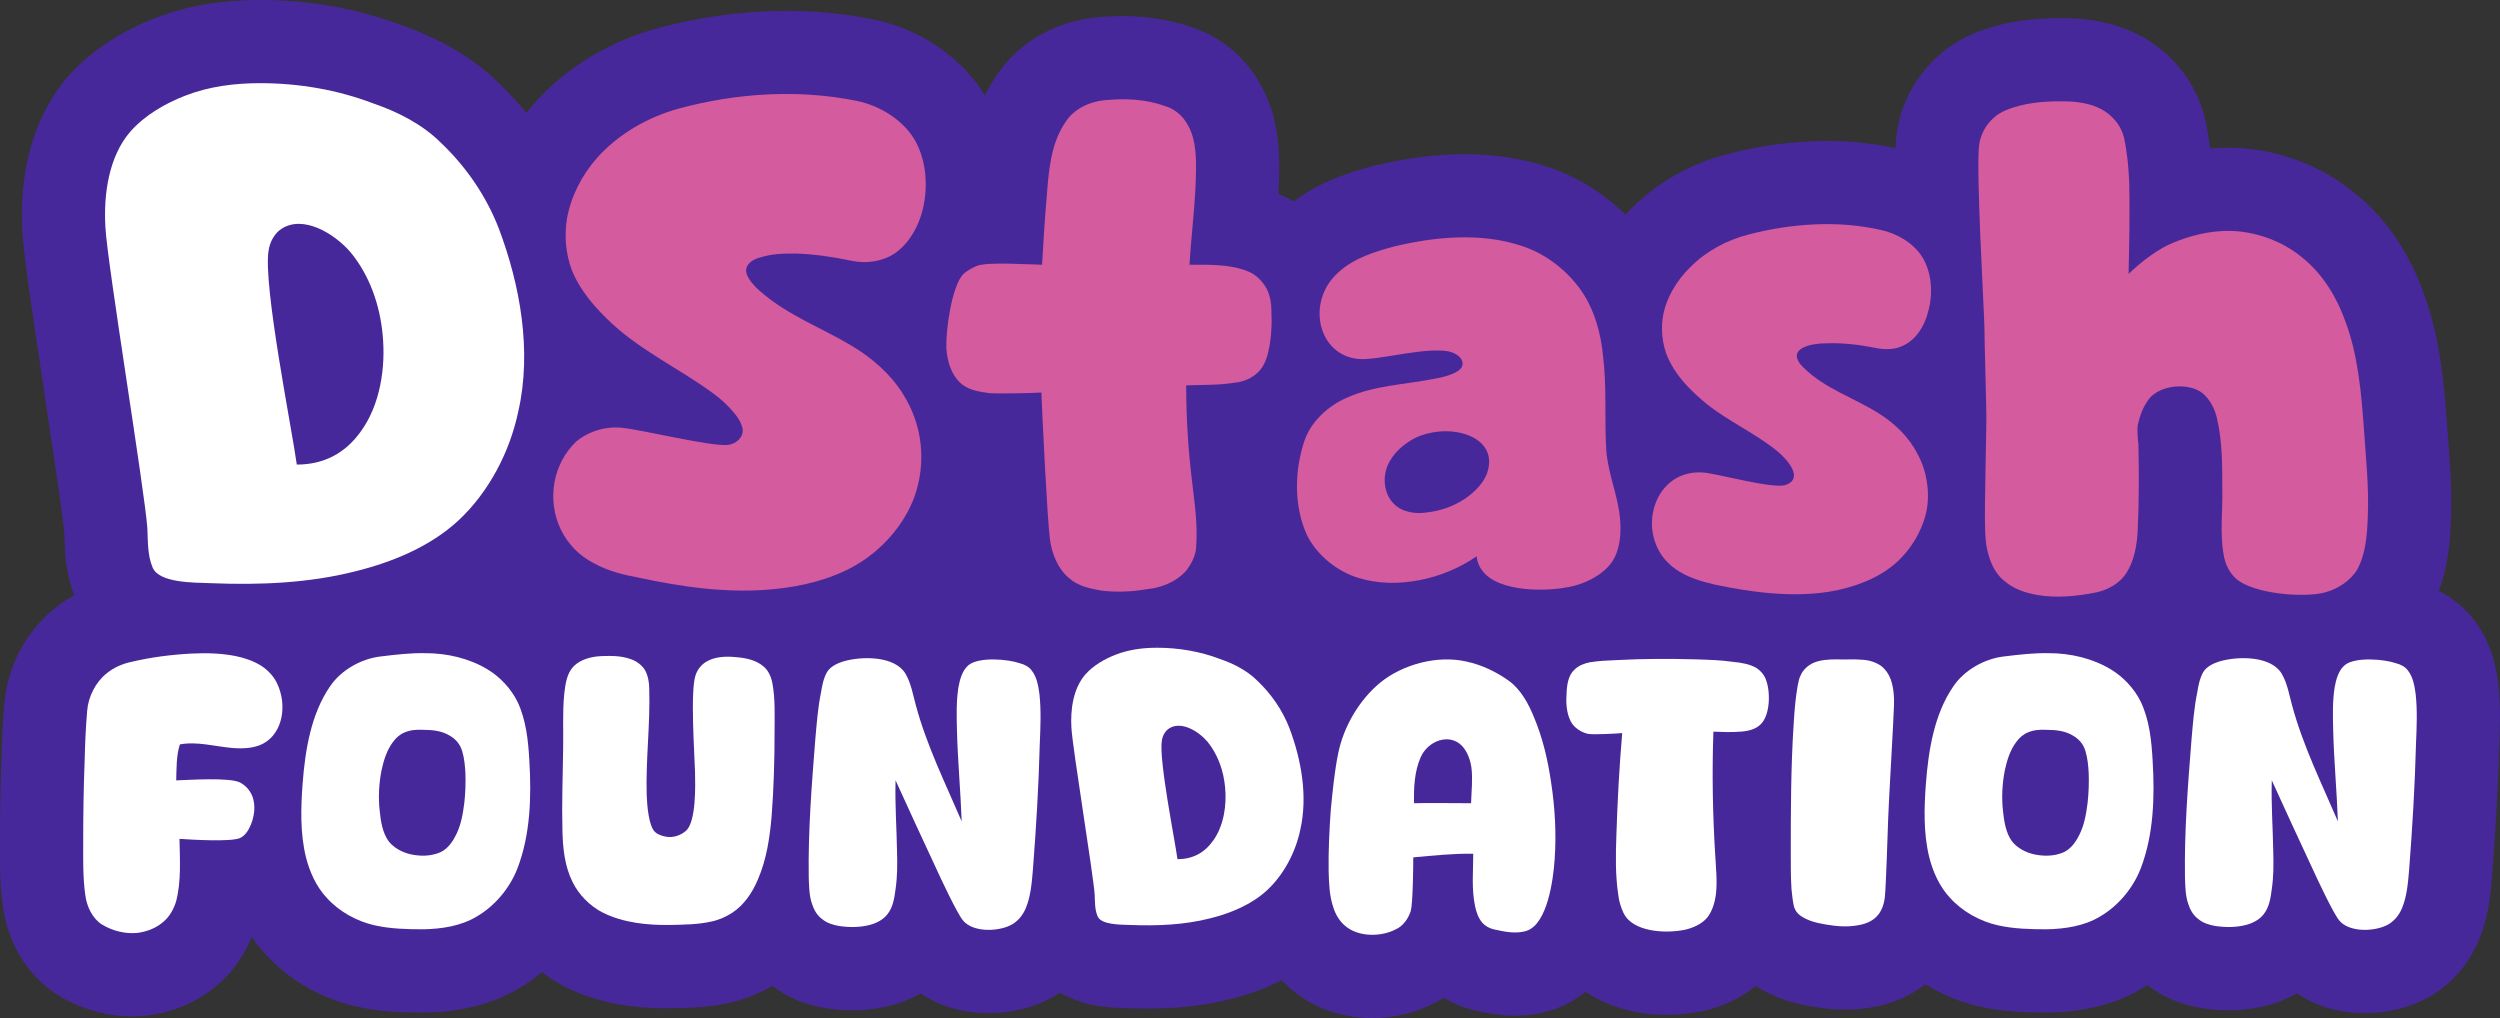 <?xml version="1.0" encoding="UTF-8"?>
<svg id="Layer_2" data-name="Layer 2" xmlns="http://www.w3.org/2000/svg" viewBox="0 0 1220.19 496.86">
  <rect x="0" y="0" width="1220.19" height="496.86" fill="#333333" stroke="none"/>
  <defs>
    <style>
      .cls-1 {
        fill: #d45b9d;
      }

      .cls-1, .cls-2, .cls-3 {
        stroke-width: 0px;
      }

      .cls-2 {
        fill: #47289b;
      }

      .cls-3 {
        fill: #fff;
      }
    </style>
  </defs>
  <g id="Patterns">
    <g>
      <path class="cls-2" d="M1219.38,334.19c-.04-.33-.08-.67-.12-1-.75-5.51-2.49-18.26-11.36-30.07-4.56-6.19-10.62-11.21-17.62-14.72,5.14-13.61,5.66-26.71,5.95-34.43.59-13.86-.42-27.08-1.31-38.74-.23-3.03-.46-6.06-.67-9.09,0-.08-.01-.16-.02-.24-1.54-21.12-3.56-41.81-11.27-62.69-4.97-14-14.71-33.59-33.11-48.51-17.09-14.37-39.79-22.6-62.37-22.6-2.58,0-5.18.11-7.72.33-.37.03-.74.06-1.11.09-.57-4.92-1.33-9.48-2.31-13.98-.09-.41-.18-.82-.29-1.23-3.73-14.93-13.02-27.98-26.15-36.73-10.3-6.86-22.82-10.75-37.21-11.55-.21-.01-.42-.02-.63-.03-2.33-.09-4.63-.14-6.82-.14-10.41,0-19.76,1.03-28.59,3.15-.33.08-.65.16-.97.25-5.9,1.57-19.56,5.21-30.98,16.22-10.22,9.59-17.12,22.96-18.97,36.83,0,.07-.02.14-.03.22-.24,1.88-.42,4.12-.53,6.76-10.74-2.3-22.03-3.47-33.6-3.47-15.83,0-32.06,2.14-48.26,6.36-17.52,4.42-33.99,13.63-46.45,25.96-1.22,1.18-2.39,2.4-3.54,3.64-10.88-10.72-24.19-18.93-38.47-23.49-12.29-4-25.75-6.03-40-6.03s-28.24,1.85-43.58,5.5c-.35.08-.71.17-1.06.27-12.98,3.46-26.52,7.99-38.75,17.27-2.39-1.39-4.87-2.6-7.44-3.61-.01,0-.03-.01-.04-.02.23-4.38.38-8.85.38-13.43,0-10.54-1.01-26.13-9.56-40.7-7.31-12.98-19.31-22.8-33.27-27.26-10.23-3.59-21.47-5.41-33.42-5.41-4.11,0-8.45.21-12.88.64-20.2,1.82-38.39,12.42-48.91,28.45-2.15,3.16-3.99,6.38-5.58,9.61-11.49-18.72-31.81-32.54-54.63-37.1-13.63-2.76-27.88-4.15-42.37-4.15-21.08,0-42.39,2.9-63.35,8.62-.05.01-.09.03-.14.04-23.13,6.4-44.15,19.23-59.19,36.14-.02.03-.05.05-.07.08-1.41,1.6-2.77,3.25-4.08,4.93-4.15-5.09-8.62-9.95-13.4-14.51-12.21-12.07-28.17-21.57-47.42-28.25C174.41,4.15,151.15,0,126.94,0c-19.15,0-35.89,2.89-51.12,8.81-17.35,6.72-32.11,16.62-42.68,28.63-.06.07-.12.14-.18.2-16.01,18.43-23.83,45.29-22.03,75.63.6,10.83,4.62,37.91,11.12,81.11,3.89,25.9,8.73,58.04,9.36,65.86.03.78.06,1.56.08,2.35.21,6.81.53,16.89,4.72,27.95-3.56,1.97-6.91,4.25-10.01,6.82-13.64,11.11-22.63,28.27-24.09,46.06-.7,8.06-1.15,16.78-1.37,26.62C.24,382.59,0,395.74,0,411.37v2.75c-.02,8.5-.05,18.12,1.45,28.55,2.45,18.12,12.56,34.24,27.09,43.18.07.04.14.08.21.13,10.7,6.5,23.43,10.08,35.84,10.08,1.98,0,3.98-.09,5.93-.27.33-.03.66-.06.98-.1,13.06-1.51,25.39-6.86,34.82-15.09,7.12-6.08,12.84-14.18,16.53-23.32,2.03,2.94,4.23,5.71,6.6,8.28,11.5,12.71,27.26,21.82,44.44,25.69,11.99,2.72,23.25,2.94,32.87,2.94.27,0,.54,0,.81,0,18.04-.36,33.02-4.24,45.76-11.86,3.91-2.29,7.64-4.94,11.16-7.87,3.5,2.7,7.22,5.09,11.11,7.09.14.07.27.14.41.21,13.9,6.95,29.98,10.33,49.14,10.33.88,0,1.77,0,2.65-.02.15,0,2.55-.06,2.55-.06,6.89-.16,15.42-.37,24.74-2.38,7.57-1.52,15.05-4.43,21.86-8.49,7.14,5.5,15.53,9.07,25.6,10.85.44.08.88.15,1.32.21,4.12.59,8.23.89,12.21.89,6.44,0,12.7-.78,18.62-2.31.05-.01.1-.03.14-.04,5.17-1.36,10.05-3.36,14.51-5.92,9.25,6.29,20.64,9.66,33.19,9.66,9.99,0,19.72-2.15,28.17-6.23,2.31-1.1,4.52-2.37,6.64-3.78,4.46,2.6,9.84,4.77,16.32,6.06,6.14,1.23,11.82,1.39,15.21,1.48.37.01.71.02.94.03,3.49.14,6.9.21,10.14.21,14.94,0,28.14-1.5,40.35-4.58,9.21-2.27,17.64-5.36,25.26-9.25,1.63,1.72,3.35,3.35,5.18,4.86,9.96,8.29,22.49,12.97,36.31,13.54.91.04,1.82.05,2.74.05,10.34,0,20.48-2.36,29.39-6.84,1.88-.91,3.7-1.94,5.46-3.07,4.43,2.69,9.3,4.72,14.49,6.02.3.07.6.15.9.21,5.45,1.23,11.91,2.55,19.5,2.54,7.21,0,14.11-1.23,20.51-3.66.31-.12.61-.24.91-.36,3.99-1.63,8.46-4.06,12.89-7.68,10.66,7.25,24.29,11.26,39.55,11.26,5.99,0,12.11-.63,17.71-1.83.3-.06.6-.13.9-.2,9.5-2.26,17.99-6.38,24.97-12.05,10.12,6.63,20.56,8.95,27.77,10.12,5.6.95,10.77,1.42,15.81,1.42,4.38,0,8.7-.36,12.83-1.08,9.97-1.64,18.94-5.49,26.29-11.24,8.09,4.99,17.06,8.69,26.47,10.81,12,2.72,23.26,2.95,32.88,2.95.27,0,.54,0,.81,0,18.04-.36,33.02-4.24,45.76-11.86.86-.5,1.7-1.03,2.54-1.57,7.25,5.72,15.81,9.4,26.1,11.22.44.08.88.15,1.32.21,4.12.59,8.23.89,12.21.89,6.44,0,12.7-.78,18.62-2.31.05-.01.1-.03.14-.04,5.17-1.36,10.05-3.36,14.51-5.92,9.25,6.29,20.64,9.66,33.19,9.66,9.99,0,19.72-2.15,28.17-6.23,12.16-5.82,21.84-16.1,27.26-28.95,4.99-11.79,5.92-22.95,6.6-31.1,0,0,.02-.28.03-.35,1.83-23.62,2.97-44.38,3.47-63.44.39-9.03.82-19.23-.4-30.19Z"/>
      <g>
        <path class="cls-3" d="M102.95,284.64c-8.32-.32-25.27,0-28.47-7.68-2.56-6.08-2.24-12.79-2.56-19.19-1.28-18.23-19.51-128.9-20.47-146.81-.96-15.99,1.6-34.54,12.15-46.7,7.04-8,16.95-13.75,26.87-17.59,11.52-4.48,23.99-6.08,36.46-6.08,18.87,0,37.74,3.2,55.33,9.92,12.15,4.16,23.99,10.24,32.95,19.19,12.15,11.52,22.07,25.91,28.15,41.58,10.56,27.83,16.31,60.13,9.6,89.56-4.16,19.83-14.39,39.34-29.11,53.09-13.75,12.79-32.31,20.47-50.54,24.95-22.71,5.76-46.7,6.72-70.37,5.76ZM144.85,226.75c13.11,0,23.67-5.44,31.35-16.31,9.28-12.79,12.15-31.03,10.56-47.02-1.28-14.39-6.4-29.11-15.67-40.3-8-9.28-23.03-18.23-33.58-11.52-3.52,2.24-5.76,6.4-6.4,10.56-2.88,16.63,11.52,87.96,13.75,104.59Z"/>
        <path class="cls-1" d="M310.93,281.77c-7.04-1.28-14.39-3.2-20.79-6.72-14.71-7.35-22.39-23.35-19.51-39.66,1.28-7.36,5.12-14.71,10.55-19.83,6.08-5.12,14.71-7.68,22.71-6.72,7.99.64,43.5,9.28,51.49,8.32,4.16-.64,7.68-3.84,7.04-8-.64-2.88-2.24-5.44-4.16-7.68-2.88-3.52-6.4-6.72-9.91-9.28-15.99-11.84-34.55-20.47-49.26-33.9-8.32-7.68-15.99-16.31-20.15-26.87-2.88-8-3.52-16.31-2.24-24.63,1.92-10.88,7.36-21.43,14.71-29.75,10.24-11.51,24.63-19.83,39.66-23.99,28.15-7.68,58.53-9.6,87-3.84,11.2,2.24,22.71,9.28,28.47,19.19,9.27,16.31,6.4,42.54-8.64,54.38-6.08,4.8-15.03,6.08-22.39,4.48-8.96-1.92-17.91-3.2-26.87-3.52-5.76,0-11.83,0-17.59,1.92-2.88.64-6.08,2.56-6.72,5.12-1.28,4.16,4.8,9.92,8,12.47,12.79,10.87,29.11,16.95,43.5,25.59,9.6,5.76,18.55,13.43,24.63,23.03,9.91,15.35,11.83,33.9,5.76,50.86-5.12,13.75-15.99,25.91-28.79,33.27-11.83,6.72-25.91,10.24-39.66,11.52-22.07,2.24-44.78-.96-66.85-5.76Z"/>
        <path class="cls-1" d="M537.07,288.17c-5.44-.96-11.19-2.24-15.35-6.08-5.44-4.48-8.32-11.84-9.28-18.87-1.28-9.6-3.84-62.05-4.16-71.65-3.52.32-21.75.64-25.27.32-5.12-.64-10.88-1.6-14.39-5.12-4.48-4.16-6.4-10.88-6.72-16.95-.32-8.64,2.56-30.07,8.32-36.14,1.92-1.6,4.16-2.88,6.4-3.84,5.12-2.24,26.54-.64,31.98-.64.64-10.88,1.28-21.75,2.24-32.62.96-12.79,1.92-26.55,9.27-37.1,3.84-6.08,11.52-9.92,18.87-10.56,9.91-.96,20.15-.64,29.75,2.88,4.48,1.28,8.63,4.8,10.87,8.96,3.52,5.76,4.16,13.43,4.16,20.47,0,15.99-2.24,31.98-3.2,47.98,9.6,0,19.83-.32,28.47,3.2,4.16,1.6,7.35,5.12,9.27,8.64,1.6,3.2,2.24,7.04,2.24,10.56.32,6.72,0,13.75-1.6,20.47-.96,4.16-2.88,8.32-6.4,10.88-2.88,2.24-6.4,3.52-10.24,3.84-7.68,1.28-15.35.96-23.35,1.28,0,15.67.96,31.35,2.88,47.02,1.28,10.88,2.88,21.75,1.92,32.63-.32,3.84-2.56,7.99-5.12,11.19-4.8,5.12-11.83,8-18.87,8.64-7.35,1.28-15.03,1.6-22.71.64Z"/>
        <path class="cls-1" d="M723.54,278.57c-1.6-1.92-2.56-4.48-2.88-7.04-15.99,11.2-39.02,16.31-57.57,10.56-10.56-3.2-20.47-11.2-25.27-21.11-6.4-14.07-6.08-31.67-.96-46.38,3.2-8.96,11.52-16.63,20.47-20.47,13.43-6.08,28.47-6.4,42.86-9.28,3.84-.64,12.15-2.56,13.43-6.08,1.28-3.84-3.2-6.72-7.04-7.36-4.8-.64-9.92-.32-14.71.32-8.32.96-16.63,2.88-25.27,3.52-22.71,1.28-30.39-27.51-13.11-42.54,7.36-6.72,17.59-9.92,27.19-12.47,20.15-4.8,42.22-6.72,61.73-.32,12.15,3.84,23.67,12.79,30.71,23.99,5.44,8.64,8.32,19.51,9.28,29.75,1.92,15.35.64,31.03,1.6,46.38.96,11.52,5.76,22.07,6.72,33.27.64,7.04,0,15.03-3.84,20.79-4.16,6.08-11.52,9.92-18.55,11.83-12.79,3.2-37.1,3.2-44.78-7.35ZM696.36,250.1c6.4-.64,12.79-2.88,18.23-6.4,4.8-3.2,9.92-7.99,11.52-13.75,5.12-17.27-18.55-23.99-35.18-16.31-5.76,2.88-11.2,7.68-13.76,13.75-3.2,8-.64,17.91,7.36,21.43,3.84,1.6,8,1.92,11.84,1.28Z"/>
        <path class="cls-1" d="M836.76,285.28c-6.72-1.6-13.43-3.52-19.19-7.68-20.15-14.39-11.84-48.3,13.11-47.02,7.04.32,34.54,8.32,40.94,6.08,8.96-3.2.96-12.79-6.4-18.23-10.23-7.68-21.75-13.11-31.66-20.79-7.04-5.76-14.07-12.47-18.23-20.47-3.52-6.4-4.8-14.07-3.84-21.75,1.28-9.28,6.72-18.55,13.75-25.27,7.68-7.68,17.91-13.11,28.15-15.67,20.79-5.44,43.5-7.04,64.61-2.24,7.68,1.6,15.99,6.4,20.15,13.11,4.8,7.68,5.44,18.23,2.88,26.87-1.6,6.72-5.76,13.43-11.84,16.31-4.16,2.24-9.27,2.24-13.75,1.28-8-1.6-16.31-2.56-24.31-2.24-7.04,0-16.95,2.24-13.43,8.64.64,1.28,1.6,2.24,2.56,3.2,10.24,10.24,24.63,14.71,36.78,22.39,7.68,4.8,14.71,11.52,18.87,19.83,4.48,8,6.08,18.23,4.48,27.19-1.92,9.91-7.68,19.51-15.35,26.23-8.96,7.68-20.79,11.84-32.3,13.76-18.55,2.88-37.74.32-55.97-3.52Z"/>
        <path class="cls-1" d="M994.45,290.4c-5.76-.96-11.52-2.88-15.99-6.72-3.84-2.88-6.4-7.68-7.68-12.15-1.6-4.8-1.92-10.24-1.92-15.35-.32-6.72.64-45.74.64-52.46,0-5.44-.96-38.38-.96-44.14-.32-12.47-4.16-76.44-2.56-88.92.64-4.8,3.2-9.6,6.72-12.79,3.52-3.52,8.64-5.12,13.43-6.4,7.99-1.92,16.31-2.24,24.31-1.92,5.76.32,12.15,1.6,16.95,4.8,4.8,3.2,8,7.68,9.28,12.79,1.6,7.36,2.24,14.71,2.56,22.07.32,14.71,0,29.75-.32,44.46,5.76-5.44,12.15-10.55,19.19-14.07,7.68-3.52,16.31-6.08,24.95-6.72,14.39-1.28,30.07,3.84,40.94,13.11,9.6,7.68,16.63,19.19,20.79,31.03,6.08,16.31,7.68,34.22,8.96,51.82.96,14.39,2.56,28.79,1.92,43.5-.32,8.64-.96,17.91-5.12,25.59-3.2,5.44-9.6,9.6-15.67,11.19-10.56,2.88-34.87.64-43.18-6.4-3.52-2.88-5.76-7.68-6.4-12.15-1.92-10.56-.32-21.43-.64-32.31,0-11.19,0-23.03-2.56-33.9-.96-4.48-3.2-8.96-6.72-12.15-6.71-5.76-21.11-4.48-26.55,2.56-2.88,3.84-4.48,8.32-5.44,12.79-.32,1.6,0,7.68.32,8.96.32,14.07.32,28.15-.32,41.9-.32,7.36-1.6,15.03-5.44,21.11-3.2,5.12-8.96,8.32-14.71,9.6-9.6,1.92-19.51,2.88-28.79,1.28Z"/>
      </g>
      <g>
        <path class="cls-3" d="M49.83,451.27c-4.61-2.84-7.45-8.69-8.16-14.19-1.24-8.51-1.06-17.2-1.06-25.71,0-13.48.18-26.78.71-40.07.18-8.16.53-16.31,1.24-24.47.53-6.74,4.08-13.83,9.4-18.09,3.37-2.84,7.8-4.79,12.06-5.67,9.75-2.31,19.51-3.55,29.44-4.08,7.27-.35,14.54-.18,21.63,1.24,4.26.89,8.51,2.31,12.24,4.61,3.37,2.13,6.38,5.32,7.98,8.87,4.79,10.11,3.01,23.94-6.92,29.26-4.43,2.31-9.75,2.48-14.72,2.13-8.69-.71-17.38-3.37-25.89-1.77-1.77,5.67-1.6,11.7-1.77,17.56,5.85-.18,26.07-1.6,31.21,1.06,1.95,1.06,3.72,2.66,4.79,4.43,1.42,2.13,2.13,4.96,2.13,7.62.18,4.96-2.48,13.12-7.09,15.07-4.79,1.95-24.29.71-29.44.35.18,10.11.89,20.57-1.6,30.32-1.06,3.72-3.19,7.62-6.21,10.11-3.55,3.19-8.33,4.96-12.94,5.5-5.85.53-12.06-1.06-17.02-4.08Z"/>
        <path class="cls-3" d="M182.82,451.62c-8.69-1.95-17.38-6.74-23.41-13.48-5.14-5.5-8.33-12.77-10.11-19.86-2.84-11.7-2.48-23.94-1.6-35.82,1.24-16.31,4.08-33.87,13.3-47.34,5.32-7.98,15.25-13.65,24.83-14.72,7.27-.89,14.72-1.77,21.99-1.6,10.28,0,21.1,2.48,29.97,7.8,6.21,3.72,11.53,9.4,14.72,15.78,4.26,8.87,5.32,19.15,5.85,28.9,1.06,17.55.53,36.17-5.85,52.66-3.72,9.58-10.99,18.26-19.86,23.41-7.62,4.61-17.02,6.03-25.89,6.21-7.98,0-16.14-.18-23.94-1.95ZM214.03,416.34c3.55-1.24,6.21-4.43,7.98-7.8,2.84-4.96,3.9-10.99,4.61-16.67.53-4.79.71-9.75.53-14.54-.18-3.55-.53-7.27-1.6-10.82-1.06-3.37-3.01-5.67-6.03-7.45-3.72-2.31-8.33-2.84-12.77-2.84-3.19-.18-6.38,0-9.22,1.24-2.3.89-4.26,2.66-5.67,4.61-3.01,3.9-4.61,9.04-5.67,14.01-1.24,6.38-1.6,13.12-.89,19.51.53,5.32,1.42,10.99,4.43,15.07,2.66,3.37,6.92,5.5,10.99,6.38,4.43.89,9.04.89,13.3-.71Z"/>
        <path class="cls-3" d="M327.17,451.45c-11.17.18-23.05-1.06-32.98-6.03-6.21-3.19-11.7-8.69-14.72-14.9-3.9-7.8-4.79-16.67-4.96-25.36-.35-13.12.18-26.42.35-39.54.18-9.04-.35-17.91.53-26.95.53-4.61,1.24-9.93,4.43-13.3,3.37-3.55,8.87-4.96,13.83-5.14,4.61-.18,9.58-.18,14.01,1.42,2.84.89,5.5,2.84,7.09,5.32,1.6,2.84,2.13,6.21,2.13,9.4.53,17.2-1.77,34.58-1.24,51.78.18,4.43.89,15.43,4.26,18.09,1.42,1.24,3.37,1.77,5.14,2.13,3.37.71,7.45-.71,9.93-3.01,4.79-4.61,4.43-21.81,4.26-28.55-.18-7.98-2.48-40.07.35-47.52.89-2.48,2.66-4.79,4.96-6.21,4.26-2.66,9.93-2.84,14.9-2.31,4.61.35,9.58,1.42,13.12,4.43,2.48,1.95,3.9,5.32,4.43,8.33,1.42,7.62,1.06,15.43,1.06,23.23,0,13.65-.36,27.48-1.42,41.32-.89,10.64-2.48,21.46-6.74,31.21-2.66,6.38-6.74,12.41-12.41,16.14-3.19,2.13-6.92,3.72-10.64,4.43-6.38,1.42-13.12,1.42-19.68,1.6Z"/>
        <path class="cls-3" d="M470.09,449.32c-2.84-3.19-11.35-21.46-13.12-25.36-6.74-14.36-13.3-28.73-19.86-43.09-.35,11.7.53,23.23.71,34.76.18,6.21.18,12.23-.71,18.26-.53,4.26-1.24,8.87-3.9,12.23-1.95,2.66-5.32,4.43-8.69,5.32-4.79,1.24-9.93,1.24-14.9.53-3.01-.53-6.03-1.42-8.33-3.37-2.48-1.77-4.08-4.61-4.96-7.45-1.42-4.08-1.42-8.51-1.6-12.77-.35-22.52,1.42-45.04,3.19-67.38.71-7.8,1.24-15.6,2.84-23.23.53-3.37,1.24-6.92,3.01-9.93,1.6-2.48,4.79-4.08,7.62-4.96,9.58-2.84,25.36-2.66,30.5,5.85,2.84,4.79,3.72,10.46,5.14,15.6,5.32,19.68,14.36,37.95,22.34,56.57-.53-14.9-1.95-29.79-2.3-44.51-.18-7.09-.36-14.01.71-20.92.71-3.9,1.95-8.51,5.14-10.99,5.14-3.9,18.97-2.84,25-.71,2.13.53,4.43,1.77,5.67,3.55,2.48,3.19,3.19,7.45,3.72,11.35.89,7.98.53,16.14.18,24.29-.53,20.57-1.77,41.14-3.37,61.71-.53,6.38-1.06,12.94-3.55,18.8-1.42,3.37-4.08,6.56-7.45,8.16-6.56,3.19-18.26,3.37-23.05-2.31Z"/>
        <path class="cls-3" d="M551.48,451.45c-4.61-.18-14.01,0-15.78-4.26-1.42-3.37-1.24-7.09-1.42-10.64-.71-10.11-10.82-71.46-11.35-81.39-.53-8.87.89-19.15,6.74-25.89,3.9-4.43,9.4-7.62,14.9-9.75,6.38-2.48,13.3-3.37,20.21-3.37,10.46,0,20.92,1.77,30.68,5.5,6.74,2.31,13.3,5.67,18.26,10.64,6.74,6.38,12.24,14.36,15.6,23.05,5.85,15.43,9.04,33.34,5.32,49.65-2.31,10.99-7.98,21.81-16.14,29.44-7.62,7.09-17.91,11.35-28.02,13.83-12.59,3.19-25.89,3.72-39.01,3.19ZM574.71,419.35c7.27,0,13.12-3.01,17.38-9.04,5.14-7.09,6.74-17.2,5.85-26.07-.71-7.98-3.55-16.14-8.69-22.34-4.43-5.14-12.77-10.11-18.62-6.38-1.95,1.24-3.19,3.55-3.55,5.85-1.6,9.22,6.38,48.76,7.62,57.98Z"/>
        <path class="cls-3" d="M668.69,456.23c-4.25-.18-8.69-1.42-12.06-4.26-2.84-2.31-4.79-5.67-5.85-9.04-1.95-5.67-2.13-11.7-2.3-17.56-.18-10.11.35-20.21,1.06-30.32.89-9.04,1.77-18.26,3.55-27.13,2.66-13.3,10.28-26.24,20.57-34.76,11.17-9.04,28.02-13.48,42.03-10.28,7.45,1.6,14.54,4.96,20.75,9.4,5.85,4.26,9.58,11.17,12.24,17.73,4.26,10.11,6.74,20.75,8.33,31.56,1.95,12.59,2.66,25.36,1.77,37.95-.71,10.28-3.55,30.68-13.12,34.58-5.14,1.95-11.17.71-16.67-.53-2.13-.53-4.08-1.6-5.5-3.19-1.95-2.31-3.01-5.32-3.55-8.16-1.77-8.33-.89-17.02-.89-25.53-9.75-.18-19.51.89-29.26,1.77,0,4.26-.18,22.34-1.24,26.24-1.24,3.72-3.72,7.27-7.27,8.87-3.72,1.95-8.16,2.84-12.59,2.66ZM717.99,392.04c.18-5.85.89-11.7.18-17.38-.53-3.72-1.95-7.8-4.61-10.64-6.21-6.38-16.67-2.48-20.21,5.67-3.01,6.92-3.37,14.9-3.19,22.34,3.37-.18,24.47,0,27.84,0Z"/>
        <path class="cls-3" d="M792.47,445.77c-1.42-3.01-2.31-6.03-2.66-9.22-1.42-9.58-1.24-19.33-.89-28.9.53-16.67,1.42-33.34,2.84-49.83-2.48.18-14.19.89-16.67.35-3.37-.71-6.92-3.01-8.51-6.21-2.13-4.26-2.3-9.22-1.95-14.01.18-3.9.89-8.51,3.9-11.17,1.95-1.95,4.79-3.01,7.45-3.55,4.43-.71,8.87-.89,13.3-1.06,12.77-.71,25.53-.71,38.3-.35,6.21.18,12.41.35,18.44,1.24,3.9.35,7.98,1.06,11.35,3.01,1.77,1.24,3.37,2.84,4.26,4.96,2.66,6.03,2.48,17.91-2.31,22.52-2.48,2.48-6.38,3.37-9.93,3.55-4.26.35-8.69.18-13.12,0-.71,20.04-.35,40.25.89,60.29.35,6.21,1.06,12.59.35,18.97-.53,4.08-1.77,8.51-4.43,11.7-2.66,3.01-6.74,4.79-10.46,5.67-9.93,2.13-25.71,1.06-30.14-7.98Z"/>
        <path class="cls-3" d="M891.41,451.27c-4.43-.71-9.04-1.77-12.77-4.43-1.42-1.06-2.48-2.48-3.01-4.26-.71-2.84-.89-5.67-1.24-8.51-.35-5.5-.35-10.82-.35-16.31,0-21.46,0-43.09,1.42-64.54.35-6.21.89-12.59,1.95-18.62.35-1.77.71-3.72,1.6-5.32,1.06-2.31,3.19-4.26,5.5-5.5,3.72-1.77,7.98-1.95,12.06-1.95,4.08.18,8.33-.18,12.41.18,3.37.18,6.74,1.24,9.4,3.19,1.95,1.6,3.55,3.9,4.43,6.38,1.42,4.08,1.77,8.51,1.6,12.77-.18,6.74-2.66,48.41-2.84,55.32-.18,4.79-1.06,33.16-1.6,37.95-.35,3.55-1.6,7.45-4.25,9.93-2.31,2.31-5.67,3.55-9.04,4.08-4.96.89-10.11.53-15.25-.35Z"/>
        <path class="cls-3" d="M975.11,451.62c-8.69-1.95-17.38-6.74-23.41-13.48-5.14-5.5-8.33-12.77-10.11-19.86-2.84-11.7-2.48-23.94-1.6-35.82,1.24-16.31,4.08-33.87,13.3-47.34,5.32-7.98,15.25-13.65,24.83-14.72,7.27-.89,14.72-1.77,21.99-1.6,10.28,0,21.1,2.48,29.97,7.8,6.21,3.72,11.53,9.4,14.72,15.78,4.26,8.87,5.32,19.15,5.85,28.9,1.06,17.55.53,36.17-5.85,52.66-3.72,9.58-10.99,18.26-19.86,23.41-7.62,4.61-17.02,6.03-25.89,6.21-7.98,0-16.14-.18-23.94-1.95ZM1006.32,416.34c3.55-1.24,6.21-4.43,7.98-7.8,2.84-4.96,3.9-10.99,4.61-16.67.53-4.79.71-9.75.53-14.54-.18-3.55-.53-7.27-1.6-10.82-1.06-3.37-3.01-5.67-6.03-7.45-3.72-2.31-8.33-2.84-12.77-2.84-3.19-.18-6.38,0-9.22,1.24-2.3.89-4.26,2.66-5.67,4.61-3.01,3.9-4.61,9.04-5.67,14.01-1.24,6.38-1.6,13.12-.89,19.51.53,5.32,1.42,10.99,4.43,15.07,2.66,3.37,6.92,5.5,10.99,6.38,4.43.89,9.04.89,13.3-.71Z"/>
        <path class="cls-3" d="M1141.79,449.32c-2.84-3.19-11.35-21.46-13.12-25.36-6.74-14.36-13.3-28.73-19.86-43.09-.35,11.7.53,23.23.71,34.76.18,6.21.18,12.23-.71,18.26-.53,4.26-1.24,8.87-3.9,12.23-1.95,2.66-5.32,4.43-8.69,5.32-4.79,1.24-9.93,1.24-14.9.53-3.01-.53-6.03-1.42-8.33-3.37-2.48-1.77-4.08-4.61-4.96-7.45-1.42-4.08-1.42-8.51-1.6-12.77-.35-22.52,1.42-45.04,3.19-67.38.71-7.8,1.24-15.6,2.84-23.23.53-3.37,1.24-6.92,3.01-9.93,1.6-2.48,4.79-4.08,7.62-4.96,9.58-2.84,25.36-2.66,30.5,5.85,2.84,4.79,3.72,10.46,5.14,15.6,5.32,19.68,14.36,37.95,22.34,56.57-.53-14.9-1.95-29.79-2.3-44.51-.18-7.09-.36-14.01.71-20.92.71-3.9,1.95-8.51,5.14-10.99,5.14-3.9,18.97-2.84,25-.71,2.13.53,4.43,1.77,5.67,3.55,2.48,3.19,3.19,7.45,3.72,11.35.89,7.98.53,16.14.18,24.29-.53,20.57-1.77,41.14-3.37,61.71-.53,6.38-1.06,12.94-3.55,18.8-1.42,3.37-4.08,6.56-7.45,8.16-6.56,3.19-18.26,3.37-23.05-2.31Z"/>
      </g>
    </g>
  </g>
</svg>